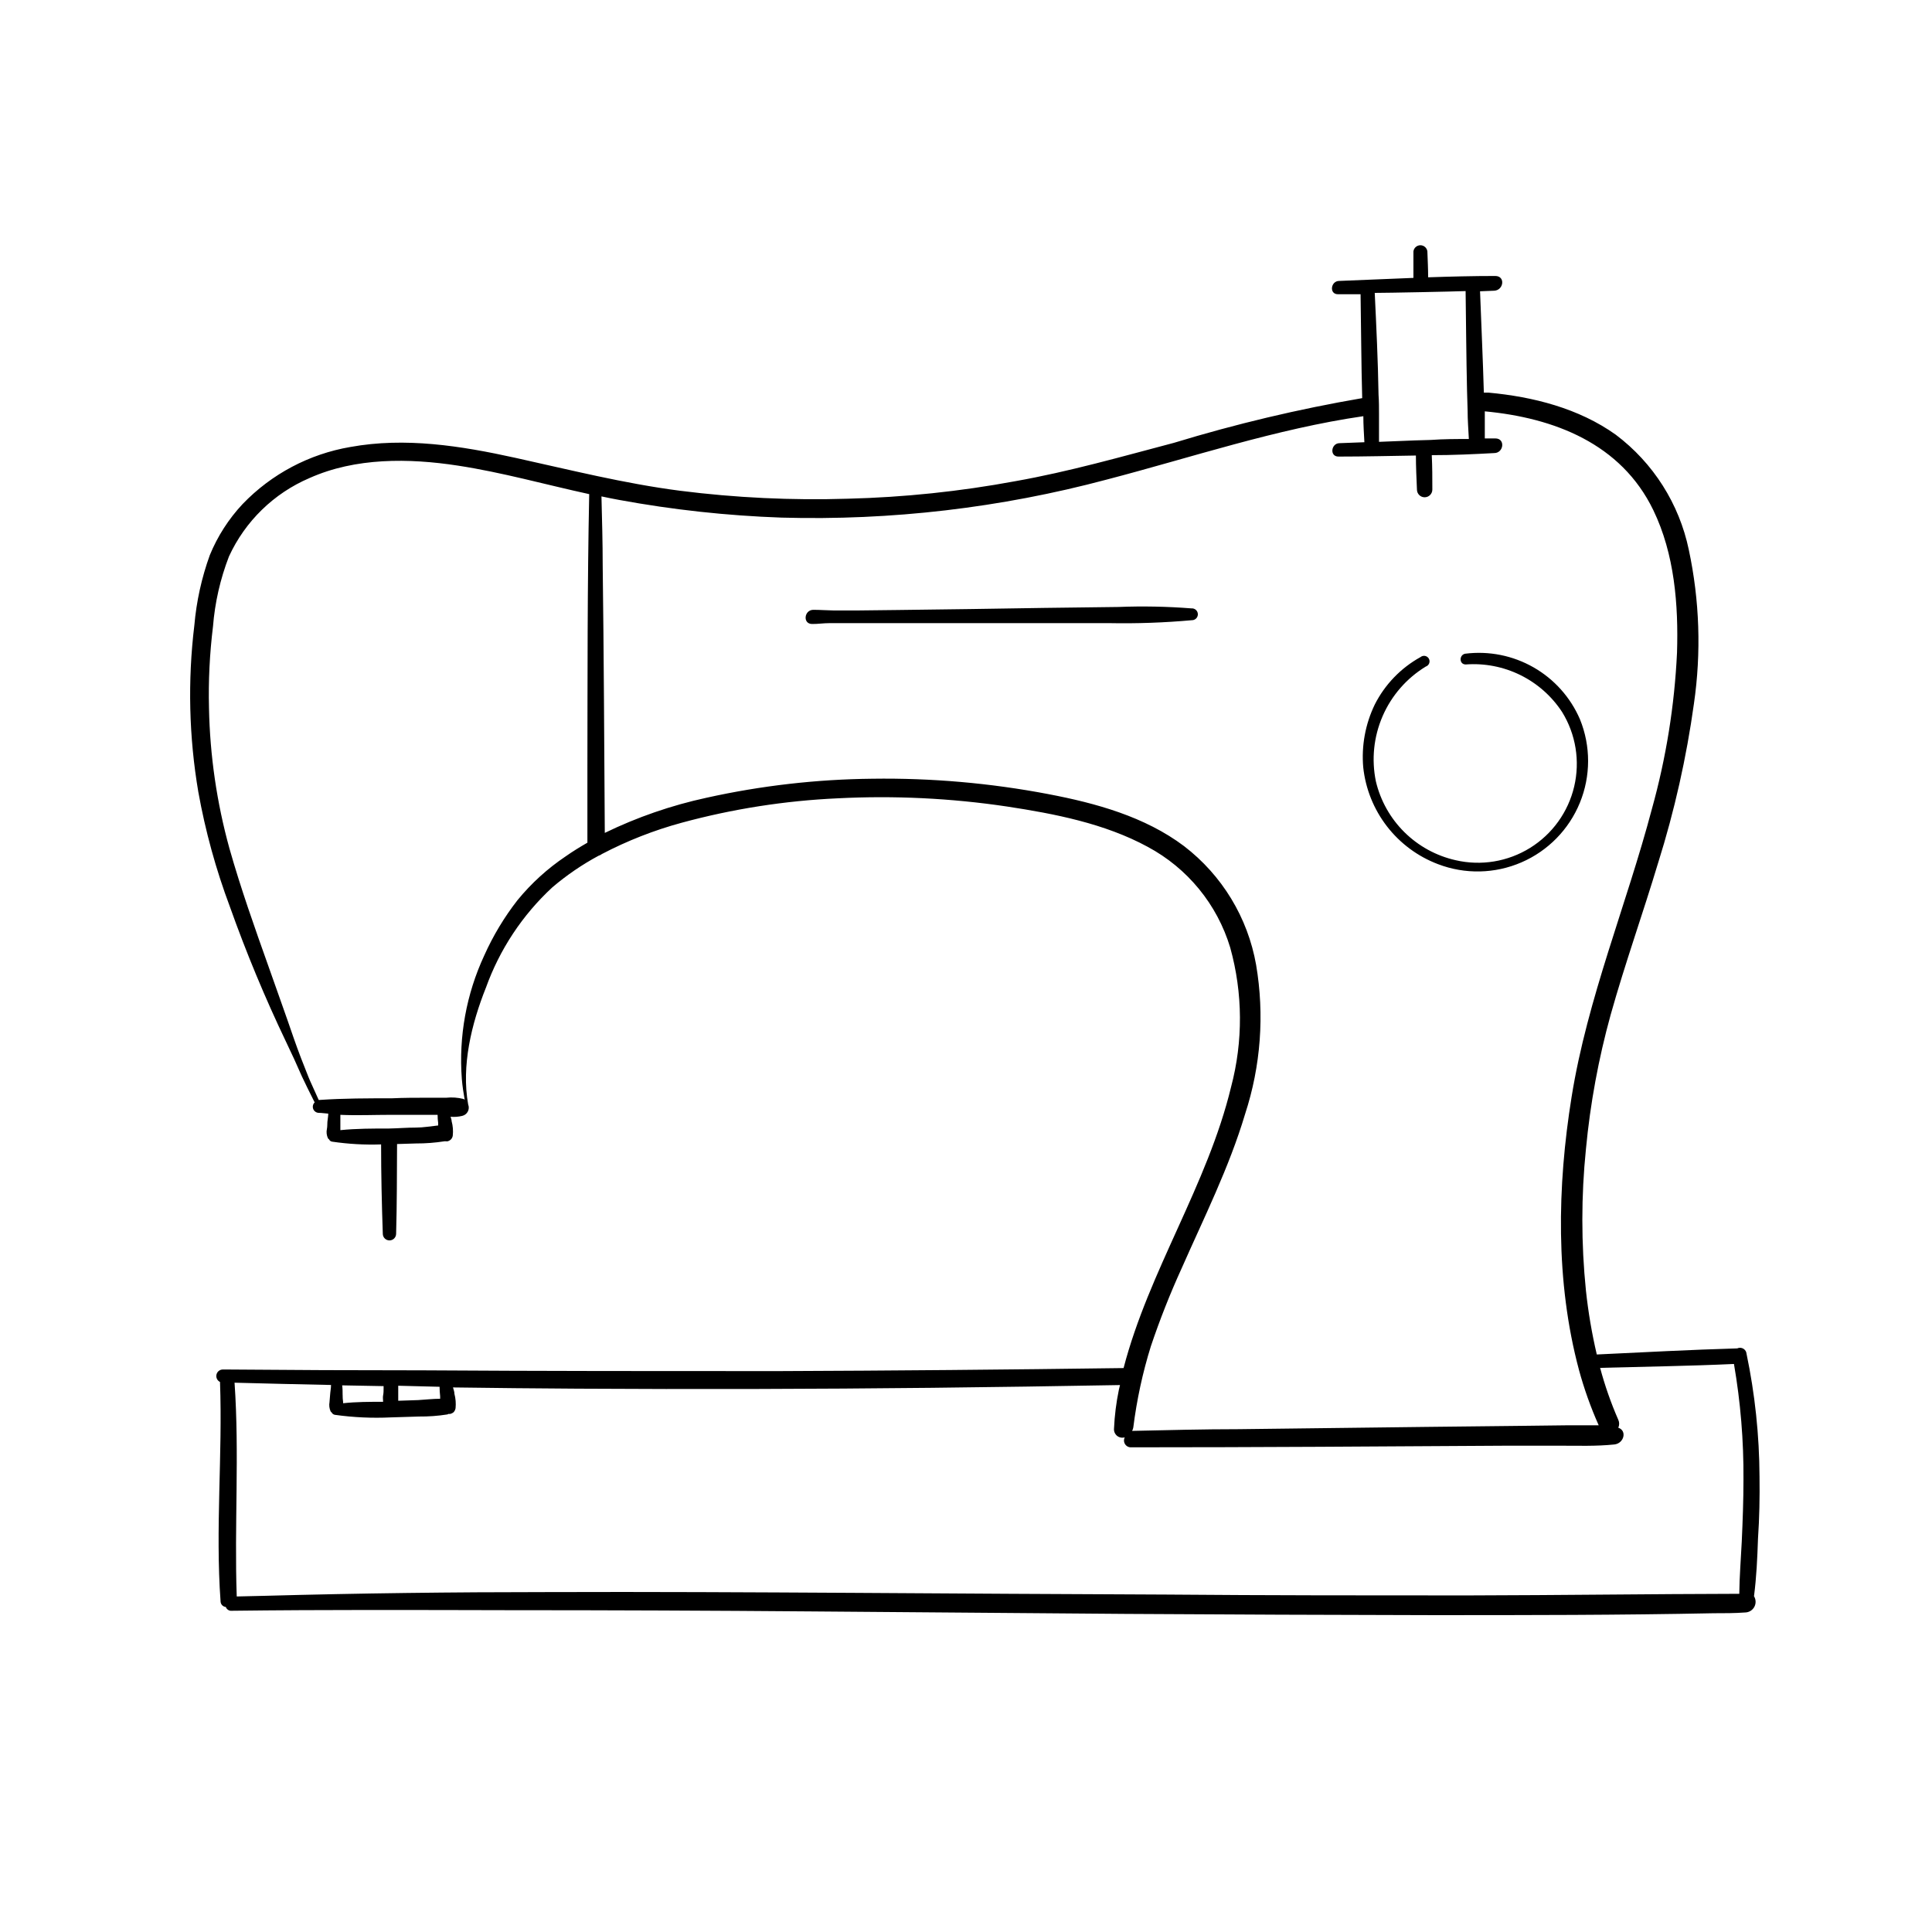 <?xml version="1.0" encoding="UTF-8"?>
<!-- Uploaded to: ICON Repo, www.iconrepo.com, Generator: ICON Repo Mixer Tools -->
<svg fill="#000000" width="800px" height="800px" version="1.1" viewBox="144 144 512 512" xmlns="http://www.w3.org/2000/svg">
 <path d="m610.29 535.32c-0.051-10.961-1.207-21.891-3.453-32.621-0.02-0.242-0.098-0.473-0.227-0.68-0.457-0.758-1.41-1.051-2.215-0.68-12.418 0.352-24.836 1.031-37.23 1.613-1.305-5.578-2.266-11.234-2.875-16.93-1.27-12.469-1.27-25.039 0-37.508 1.137-12.035 3.328-23.945 6.551-35.594 3.805-13.578 8.566-26.879 12.594-40.305h0.004c4.32-13.754 7.488-27.84 9.469-42.121 1.969-13.574 1.508-27.391-1.359-40.809-2.539-12.168-9.414-23.004-19.348-30.48-9.801-7.004-21.941-10.078-33.781-11.16h-1.184c-0.25-8.941-0.68-17.91-1.008-26.852l3.754-0.152c2.519-0.125 3.023-3.879 0.301-3.906-5.945 0-11.891 0.152-17.809 0.352 0-2.266-0.125-4.559-0.203-6.852l0.004 0.004c-0.109-0.938-0.906-1.648-1.852-1.648s-1.742 0.711-1.852 1.648v7.004l-19.672 0.805c-2.266 0-2.719 3.578-0.277 3.527h5.945c0.152 9.168 0.176 18.363 0.43 27.531l-0.004 0.004c-16.859 2.894-33.516 6.848-49.875 11.84-13.855 3.652-27.836 7.656-42.094 10.176-14.633 2.715-29.461 4.266-44.336 4.637-14.871 0.465-29.754-0.242-44.512-2.117-14.762-1.914-29.07-5.516-43.578-8.715-14.512-3.199-29.223-5.519-43.758-2.875-10.887 1.859-20.887 7.156-28.539 15.117-3.695 3.945-6.641 8.527-8.691 13.527-2.172 6.008-3.555 12.273-4.106 18.641-1.781 14.684-1.422 29.551 1.055 44.133 1.863 10.367 4.664 20.543 8.363 30.406 4.344 12.207 9.32 24.18 14.914 35.871 1.445 2.988 2.828 6.012 4.156 9.07 0.555 1.234 2.242 4.637 3.402 6.926-0.469 0.449-0.617 1.141-0.383 1.746 0.238 0.605 0.816 1.008 1.465 1.023 0.805 0 1.613 0.152 2.519 0.203 0 0.73-0.176 1.461-0.227 2.191s0 1.234-0.125 1.84v-0.004c-0.188 0.848-0.09 1.734 0.277 2.519 0.07 0.105 0.164 0.191 0.273 0.254 0.152 0.336 0.465 0.574 0.832 0.629 4.293 0.633 8.637 0.879 12.973 0.73 0 7.883 0.176 15.793 0.453 23.68 0 0.973 0.793 1.762 1.766 1.762s1.762-0.789 1.762-1.762c0.227-7.91 0.203-15.844 0.25-23.781l5.039-0.152h0.004c2.527 0.008 5.055-0.188 7.555-0.578h0.352c0.16 0.023 0.32 0.023 0.48 0 0.289-0.082 0.555-0.227 0.781-0.426 0.305-0.289 0.5-0.672 0.555-1.086 0.137-1.273 0.035-2.566-0.305-3.805 0-0.402-0.176-0.781-0.277-1.184 1.031 0.094 2.07 0.016 3.074-0.227 0.641-0.145 1.188-0.562 1.492-1.145 0.305-0.582 0.34-1.266 0.094-1.879-1.84-10.277 0.883-21.363 4.684-30.91l0.004 0.004c3.648-10.176 9.695-19.316 17.633-26.652 3.773-3.211 7.879-6.016 12.242-8.363 0.32-0.094 0.621-0.25 0.883-0.453 6.723-3.519 13.809-6.301 21.133-8.289 13.5-3.668 27.363-5.836 41.34-6.473 14.98-0.766 30-0.039 44.84 2.168 12.594 1.914 25.895 4.484 37.309 10.68h-0.004c10.559 5.644 18.438 15.262 21.891 26.727 3.352 12.062 3.43 24.801 0.227 36.902-6.273 26.023-21.766 48.668-28.492 74.512-30.582 0.418-61.164 0.688-91.742 0.805-31.312 0-62.625 0-93.961-0.203-17.602 0-35.234-0.074-52.898-0.227v0.008c-0.828-0.051-1.574 0.496-1.781 1.297-0.207 0.801 0.18 1.641 0.926 2 0.707 19.398-1.258 38.844 0.152 58.215h-0.004c0.051 0.75 0.641 1.352 1.387 1.414 0.234 0.672 0.906 1.094 1.613 1.008 24.434-0.301 48.895-0.203 73.328-0.152 26.871 0 53.738 0.109 80.609 0.328l82.977 0.656c27.09 0.168 54.168 0.277 81.238 0.328 24.836 0 49.676 0 74.512-0.504 2.797 0 5.566 0 8.363-0.203h0.004c1.016-0.02 1.938-0.582 2.426-1.473 0.484-0.891 0.453-1.973-0.082-2.836 0.656-5.039 0.883-10.078 1.059-15.266 0.375-5.492 0.477-10.957 0.402-16.426zm-101.97-313.7c3.426 0 20.781-0.352 24.082-0.48 0.125 8.793 0.176 17.633 0.379 26.426l0.152 5.215c0 2.519 0.203 5.039 0.328 7.559-3.352 0-6.676 0-10.078 0.25l-4.258 0.125-9.473 0.379v-7.305c0-1.738 0-3.449-0.125-5.164-0.148-8.992-0.578-18.012-1.008-27.004zm-254.07 221.2c-2.367 0-4.762 0.203-7.129 0.25-4.309 0-8.641 0-12.922 0.43v-0.328-1.84-1.891c4.457 0.203 8.941 0 13.375 0h12.395c0 0.723 0.051 1.453 0.152 2.191v0.629c-1.965 0.203-3.957 0.559-5.871 0.559zm26.902-60.281c-3.516 4.512-6.477 9.434-8.816 14.66-4.754 10.227-6.801 21.504-5.945 32.746 0.152 1.84 0.43 3.68 0.754 5.492h0.004c-0.102-0.082-0.211-0.148-0.328-0.203-1.488-0.371-3.031-0.484-4.559-0.324h-4.711c-3.25 0-6.5 0-9.723 0.152-6.348 0-12.746 0-19.07 0.43h-0.301c-0.957-2.191-2.316-5.039-2.719-6.098-1.359-3.352-2.644-6.699-3.828-10.078-2.191-6.422-4.508-12.797-6.75-19.195-3.633-10.203-7.359-20.684-10.359-31.285-3.348-12.121-5.168-24.613-5.414-37.184-0.18-7.219 0.176-14.445 1.059-21.613 0.504-6.359 1.93-12.613 4.231-18.566 4.285-9.332 11.891-16.742 21.336-20.781 12.219-5.465 26.348-5.289 39.324-3.301 11.738 1.789 23.227 5.039 34.812 7.559-0.504 24.184-0.43 48.367-0.48 72.547v19.824c-1.965 1.133-3.906 2.316-5.769 3.629-4.793 3.219-9.086 7.121-12.746 11.59zm175.98 97.613c5.945-13.477 12.594-26.727 16.828-40.91 4.168-12.75 5.172-26.324 2.922-39.551-2.203-12.508-9.016-23.73-19.094-31.461-10.379-7.809-23.375-11.387-35.945-13.777v-0.004c-15.375-2.93-31.004-4.297-46.652-4.078-14.781 0.148-29.504 1.836-43.934 5.035-9.332 2.019-18.391 5.148-26.98 9.32-0.152-23.602-0.25-47.184-0.555-70.785 0-6.121-0.176-12.27-0.328-18.391 1.562 0.328 3.125 0.656 4.684 0.934h0.004c14.215 2.617 28.605 4.184 43.051 4.688 29.055 0.812 58.07-2.582 86.152-10.078 22.52-5.871 44.914-13.453 68.016-16.801 0 2.293 0.152 4.586 0.277 6.902l-6.574 0.25c-2.266 0-2.719 3.578-0.277 3.551 6.852 0 13.68-0.176 20.504-0.277 0 2.996 0.152 6.019 0.277 9.02 0 1.129 0.91 2.043 2.039 2.043 1.125 0 2.039-0.914 2.039-2.043 0-3.023 0-6.07-0.152-9.117 5.543 0 11.059-0.25 16.551-0.555 2.519 0 3.023-3.879 0.301-3.879h-2.797v-7.18c18.312 1.715 36.125 8.516 44.664 26.199 5.617 11.613 6.676 25.066 6.273 37.785-0.66 13.992-2.891 27.867-6.648 41.363-6.75 25.543-17.078 50.129-21.285 76.328-3.828 23.73-4.309 48.945 1.941 72.32h-0.004c1.371 5.031 3.121 9.949 5.242 14.711h-7.984l-12.594 0.152-25.191 0.277-49.625 0.605c-9.422 0-18.844 0.25-28.266 0.453 0.164-0.281 0.277-0.59 0.324-0.91 0.914-7.301 2.473-14.512 4.66-21.535 2.359-7.004 5.074-13.883 8.137-20.605zm-196.64 31.359c0.008 0.844 0.059 1.684 0.152 2.519v0.656c-1.941 0-3.953 0.25-5.844 0.352l-5.266 0.176v-1.762-1.789c0.012-0.145 0.012-0.285 0-0.43zm-25.695 2.141c0-0.855 0-1.715-0.125-2.519l10.984 0.203c-0.012 0.211-0.012 0.422 0 0.629 0 0.605 0 1.184-0.125 1.789-0.125 0.605 0 1.16 0 1.738-3.551 0-7.078 0-10.605 0.379v-0.328c-0.102-0.656-0.125-1.258-0.125-1.891zm298.89 53.152c-26.902 0-53.809 0-80.609-0.227-27.66-0.117-55.316-0.27-82.977-0.453-27.078-0.152-54.184-0.301-81.266-0.203-24.863 0-49.699 0.301-74.539 0.984l-7.559 0.176c-0.656-18.867 0.73-37.785-0.578-56.652 8.516 0.227 17.055 0.43 25.566 0.605 0 0.883-0.203 1.789-0.25 2.695l-0.152 1.812h0.004c-0.16 0.852-0.055 1.73 0.301 2.519 0 0 0.176 0.176 0.25 0.25h0.004c0.176 0.332 0.488 0.562 0.855 0.633 4.922 0.691 9.898 0.918 14.863 0.68l7.406-0.227c2.527 0.023 5.055-0.16 7.555-0.555 0.121-0.039 0.242-0.09 0.352-0.152 0.152 0.039 0.305 0.039 0.457 0 0.293-0.078 0.566-0.215 0.805-0.402 0.297-0.301 0.488-0.691 0.555-1.109 0.125-1.273 0.023-2.562-0.305-3.805 0-0.555-0.227-1.133-0.379-1.688 10.965 0.152 21.941 0.262 32.926 0.328 31.32 0.184 62.633 0.109 93.934-0.227 16.66-0.184 33.293-0.43 49.902-0.73l-0.301 1.258v0.004c-0.699 3.375-1.129 6.805-1.285 10.25-0.074 0.738 0.227 1.461 0.797 1.934 0.574 0.469 1.344 0.625 2.051 0.41-0.301 0.578-0.266 1.273 0.09 1.82 0.352 0.547 0.973 0.863 1.625 0.824 33.25 0 66.527-0.227 99.781-0.43h13.805c4.785 0 9.672 0.176 14.461-0.328 2.519-0.277 3.426-3.629 1.031-4.434l-0.004 0.004c0.312-0.672 0.312-1.445 0-2.117-1.949-4.457-3.555-9.055-4.812-13.754 11.812-0.328 23.652-0.48 35.469-1.031 1.746 10.113 2.59 20.363 2.519 30.629 0 5.465-0.203 10.957-0.453 16.426-0.227 4.609-0.605 9.246-0.656 13.855-23.754 0.051-47.484 0.375-71.238 0.426zm-28.414-219.43c-0.504-5.723 0.551-11.477 3.047-16.648 2.688-5.328 6.922-9.715 12.145-12.598 0.336-0.273 0.773-0.383 1.199-0.301 0.426 0.082 0.793 0.352 1 0.73 0.211 0.379 0.238 0.832 0.082 1.234-0.156 0.406-0.488 0.719-0.898 0.855-5.07 3.09-9.062 7.672-11.43 13.121-2.367 5.445-2.996 11.492-1.793 17.309 1.211 5.109 3.828 9.773 7.562 13.465 3.731 3.691 8.426 6.262 13.547 7.418 6.754 1.574 13.859 0.402 19.754-3.254s10.098-9.504 11.688-16.254c1.59-6.754 0.438-13.859-3.203-19.762-2.746-4.191-6.562-7.57-11.055-9.785-4.492-2.215-9.496-3.184-14.488-2.812-1.762 0-1.789-2.519-0.152-2.848 6.269-0.793 12.629 0.473 18.121 3.609 5.488 3.133 9.809 7.969 12.309 13.773 2.883 7.094 2.875 15.031-0.023 22.113-2.898 7.086-8.453 12.758-15.477 15.797-7.023 3.043-14.961 3.215-22.109 0.48-5.352-2.023-10.035-5.492-13.535-10.02s-5.676-9.934-6.289-15.625zm-45.344-39.02c-7.336 0.664-14.703 0.926-22.066 0.781h-39.145-29.473-5.316c-1.762 0-3.148 0.25-4.711 0.227-2.519 0-2.141-3.68 0.277-3.754 1.863 0 3.754 0.152 5.617 0.176h5.644l10.984-0.125c12.949-0.152 25.902-0.336 38.867-0.555l19.75-0.25c6.465-0.254 12.941-0.129 19.395 0.375 0.863-0.066 1.617 0.574 1.688 1.438s-0.574 1.617-1.434 1.688z"/>
</svg>